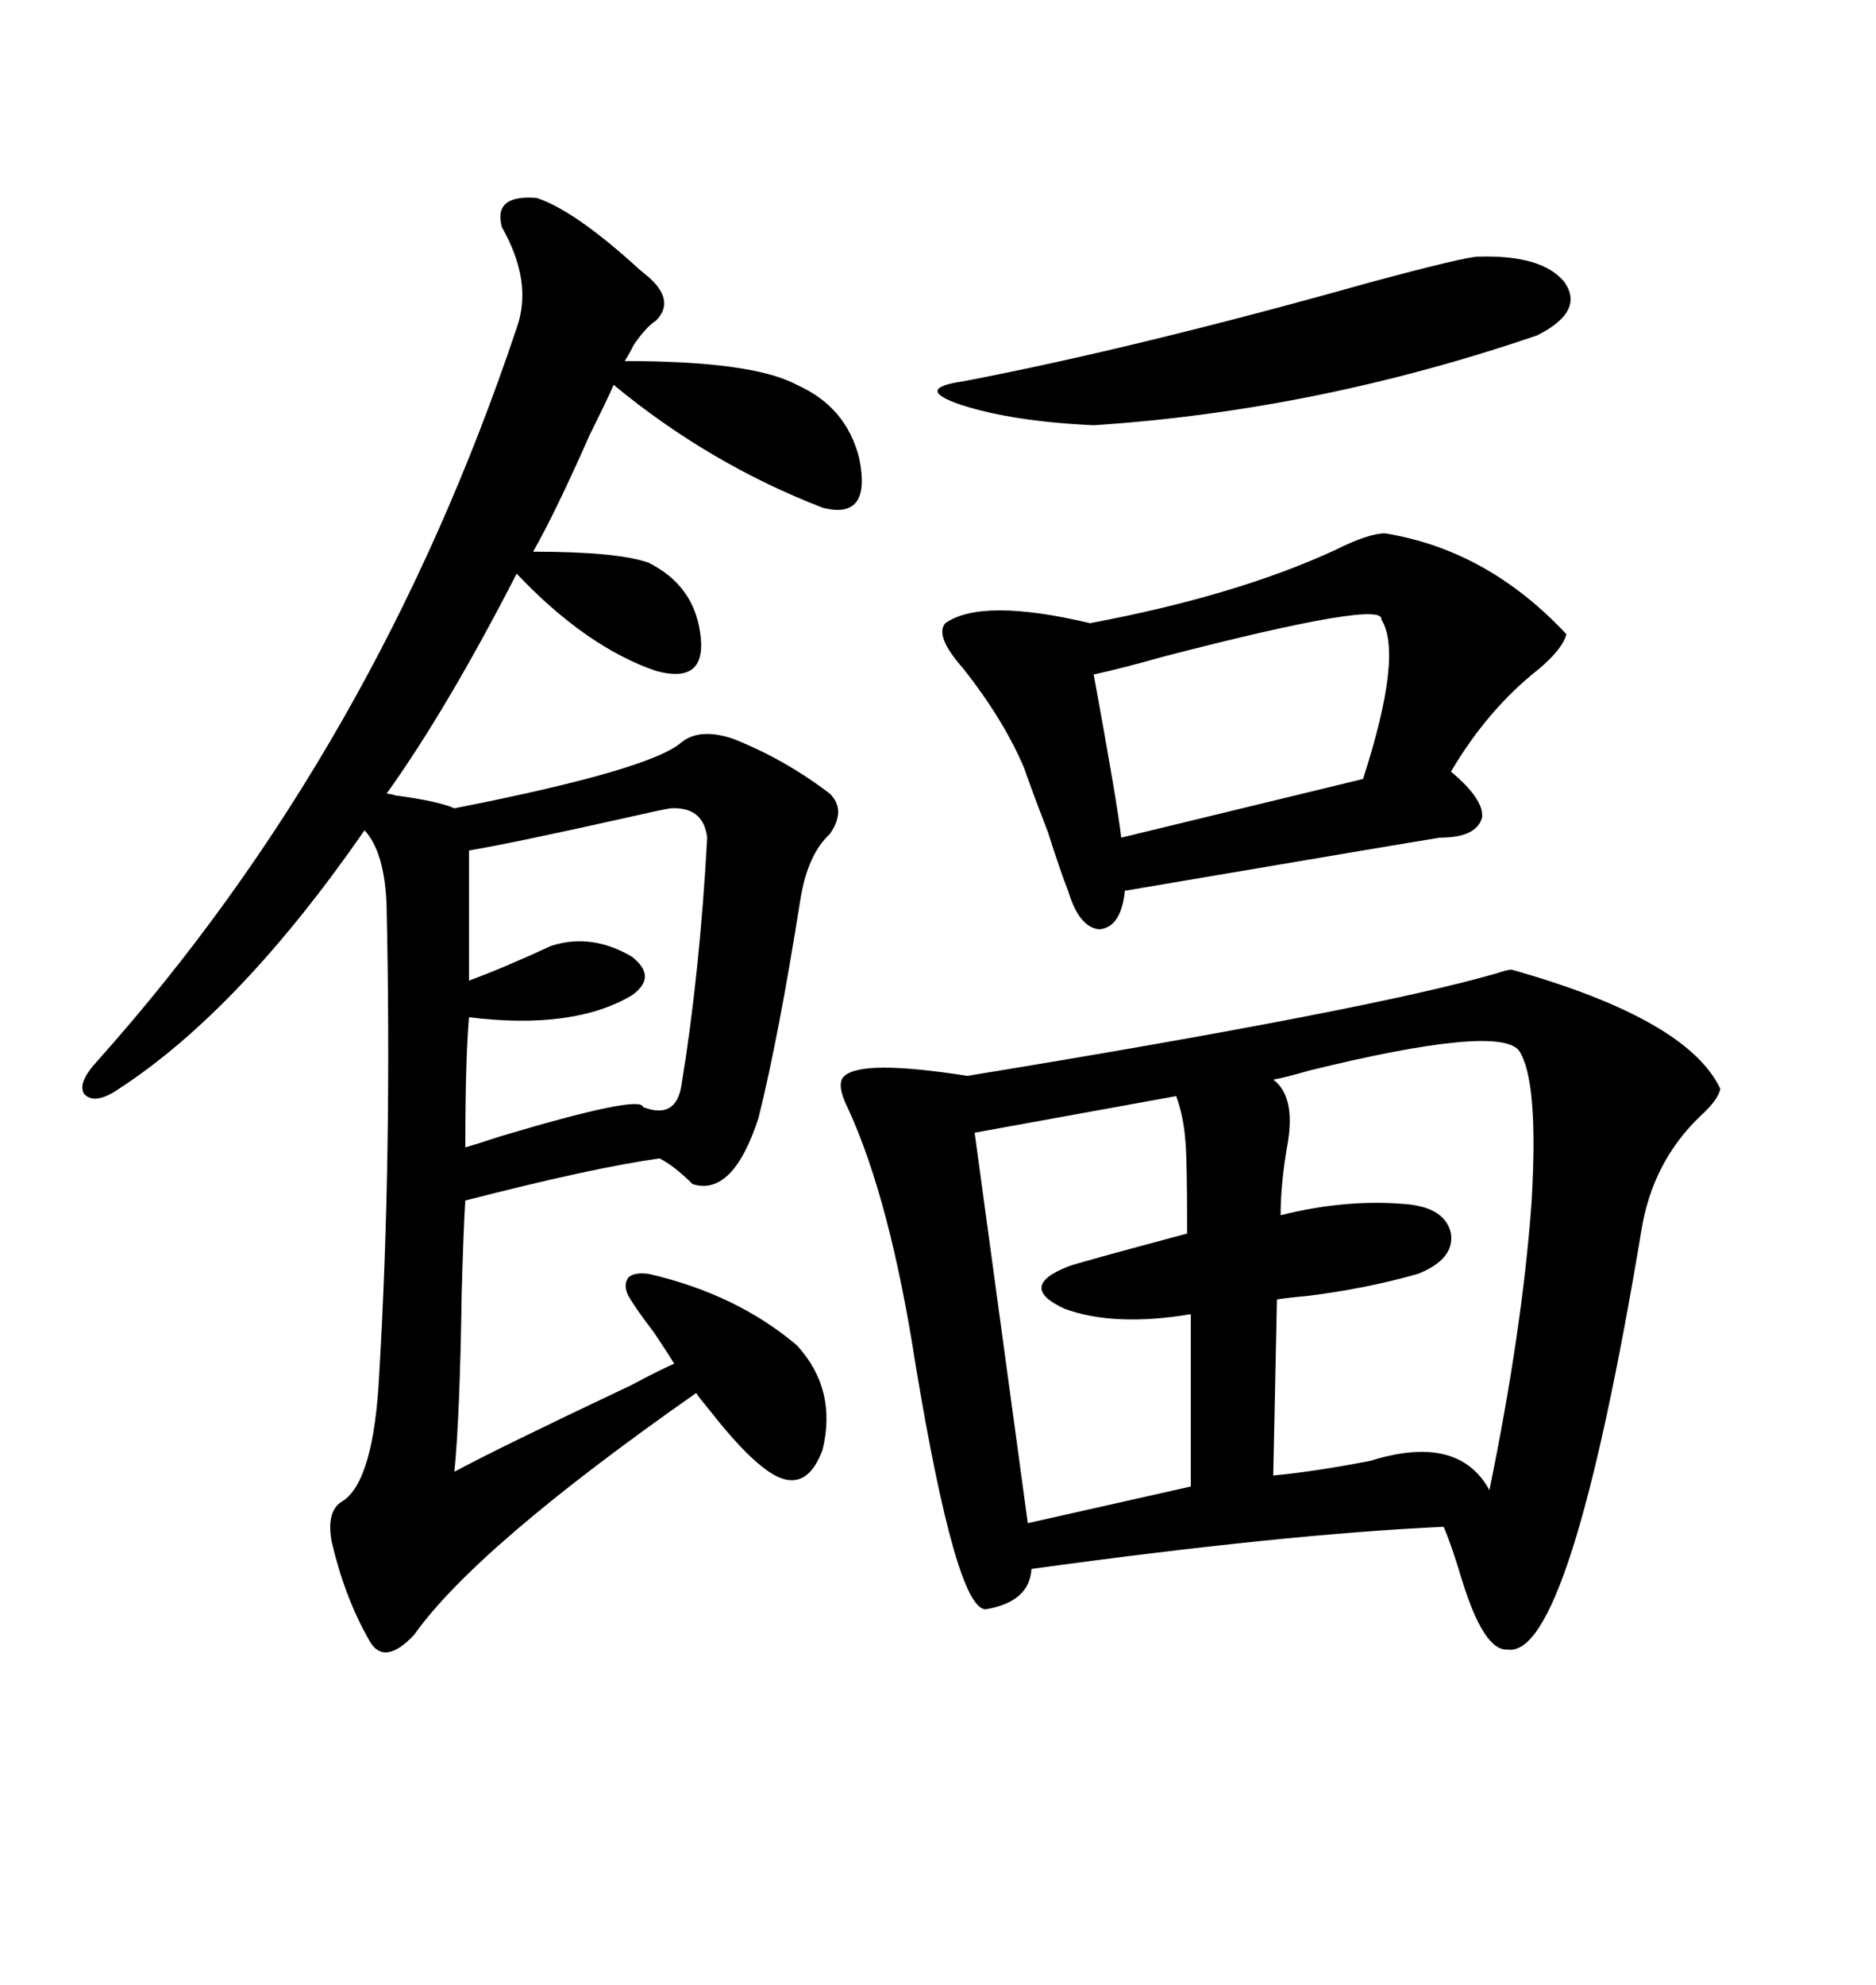 <svg xmlns="http://www.w3.org/2000/svg" xmlns:xlink="http://www.w3.org/1999/xlink" width="300" height="317.285"><path d="M241.70 154.98L241.70 154.98Q269.82 162.89 275.10 174.02L275.10 174.02Q274.80 175.78 271.88 178.42L271.88 178.42Q264.26 185.74 262.50 196.58L262.50 196.58Q251.07 265.14 241.11 263.67L241.11 263.67Q237.30 263.96 233.79 252.54L233.79 252.54Q232.03 246.68 230.86 244.04L230.86 244.04Q205.37 245.21 164.94 250.78L164.94 250.78Q164.65 256.05 157.62 257.23L157.62 257.23Q152.93 257.23 146.48 218.55L146.48 218.55Q142.38 191.89 135.64 177.25L135.64 177.25Q133.59 173.14 135.06 171.97L135.06 171.97Q137.99 169.34 154.69 171.97L154.69 171.97Q219.14 161.43 239.36 155.57L239.36 155.57Q241.11 154.98 241.70 154.98ZM85.84 31.64L85.84 31.64Q91.99 33.69 102.25 43.07L102.25 43.07Q103.71 44.24 104.30 44.82L104.30 44.82Q107.81 48.34 104.88 51.27L104.88 51.27Q103.42 52.15 101.37 55.08L101.37 55.08Q100.49 56.84 99.90 57.71L99.90 57.71Q120.41 57.71 127.44 61.52L127.44 61.52Q135.35 65.04 137.40 73.24L137.40 73.24Q139.45 83.20 131.54 81.15L131.54 81.15Q113.38 74.12 98.14 61.52L98.14 61.52Q96.97 64.16 94.34 69.43L94.34 69.43Q88.77 82.03 85.25 88.18L85.25 88.18Q98.73 88.18 103.71 89.94L103.71 89.94Q110.74 93.46 111.91 100.78L111.91 100.78Q113.38 109.57 104.88 107.23L104.88 107.23Q93.75 103.42 82.62 91.70L82.62 91.70Q71.48 113.38 61.82 126.86L61.82 126.86Q62.40 126.86 63.28 127.15L63.28 127.15Q70.02 128.03 72.66 129.20L72.66 129.20Q104.00 123.05 108.98 118.65L108.98 118.65Q111.91 116.31 117.19 118.07L117.19 118.07Q125.39 121.29 132.71 126.86L132.71 126.86Q135.35 129.49 132.71 133.30L132.71 133.30Q129.20 136.52 128.03 143.55L128.03 143.55Q124.51 165.82 121.29 178.71L121.29 178.71Q117.19 191.31 110.74 189.26L110.74 189.26Q107.81 186.33 105.47 185.16L105.47 185.16Q94.92 186.62 74.41 191.89L74.41 191.89Q74.12 196.29 73.83 206.84L73.83 206.84Q73.54 226.46 72.66 235.25L72.66 235.25Q79.69 231.45 100.78 221.48L100.78 221.48Q105.76 218.85 107.81 217.97L107.81 217.97Q106.93 216.50 104.59 212.99L104.59 212.99Q101.66 209.18 100.49 207.13L100.49 207.13Q99.61 205.37 100.49 204.20L100.49 204.20Q101.37 203.32 103.71 203.61L103.71 203.61Q117.77 206.84 127.44 215.04L127.44 215.04Q133.89 222.07 131.54 231.74L131.54 231.74Q128.61 239.65 122.17 234.67L122.17 234.67Q118.65 232.03 113.38 225.29L113.38 225.29Q111.91 223.54 111.33 222.66L111.33 222.66Q76.17 247.27 66.21 261.33L66.21 261.33Q61.23 266.60 58.89 261.91L58.89 261.91Q55.08 255.18 53.03 246.39L53.03 246.39Q52.15 241.41 54.79 239.94L54.79 239.94Q59.77 236.72 60.64 219.73L60.64 219.73Q62.70 184.86 61.82 144.73L61.82 144.73Q61.52 136.23 58.30 132.71L58.30 132.71Q38.38 161.43 19.04 174.02L19.04 174.02Q15.23 176.66 13.48 174.90L13.48 174.90Q12.30 173.14 15.53 169.63L15.53 169.63Q60.06 119.82 82.62 52.44L82.62 52.44Q85.25 45.12 80.27 36.33L80.27 36.33Q78.81 31.05 85.84 31.64ZM221.48 85.25L221.48 85.25Q237.89 87.89 250.49 101.37L250.49 101.37Q249.90 103.71 246.09 106.93L246.09 106.93Q237.89 113.38 232.03 123.34L232.03 123.34Q237.30 127.73 237.01 130.66L237.01 130.66Q236.13 133.89 230.27 133.89L230.27 133.89Q228.22 134.18 179.88 142.38L179.88 142.38Q179.30 148.24 175.78 148.54L175.78 148.54Q172.56 148.24 170.80 142.38L170.80 142.38Q169.63 139.45 167.58 133.01L167.58 133.01Q164.65 125.39 163.77 122.75L163.77 122.75Q160.55 115.14 154.10 106.93L154.10 106.93Q149.41 101.66 151.17 99.61L151.17 99.61Q157.03 95.51 174.32 99.61L174.32 99.61Q197.75 95.21 213.57 87.89L213.57 87.89Q218.85 85.25 221.48 85.25ZM242.87 167.87L242.87 167.87Q239.36 163.77 209.47 171.09L209.47 171.09Q205.37 172.27 203.61 172.56L203.61 172.56Q207.13 175.20 205.96 182.52L205.96 182.52Q204.79 188.96 204.79 194.24L204.79 194.24Q215.33 191.60 225 192.48L225 192.48Q231.15 193.07 232.03 197.17L232.03 197.17Q232.62 201.27 226.76 203.61L226.76 203.61Q218.55 205.96 209.18 207.13L209.18 207.13Q205.96 207.42 204.20 207.71L204.20 207.71L203.61 235.84Q210.06 235.25 219.14 233.50L219.14 233.50Q233.20 229.10 238.18 238.18L238.18 238.18Q243.46 212.40 244.92 192.19L244.92 192.19Q246.09 172.56 242.87 167.87ZM188.09 175.20L188.09 175.20L155.86 181.05L164.36 243.46L190.43 237.60L190.43 210.06Q178.13 212.11 170.21 209.18L170.21 209.18Q162.60 205.66 170.80 202.44L170.80 202.44Q172.27 201.86 189.84 197.17L189.84 197.17Q189.84 184.86 189.55 182.23L189.55 182.23Q189.26 178.42 188.09 175.20ZM107.23 129.20L107.23 129.20Q105.47 129.49 101.66 130.37L101.66 130.37Q82.03 134.77 75 135.94L75 135.94L75 156.74Q80.57 154.69 88.18 151.17L88.18 151.17Q94.63 149.12 101.07 152.93L101.07 152.93Q105.18 156.15 101.07 159.08L101.07 159.08Q91.70 164.65 75 162.60L75 162.60Q74.41 169.34 74.41 183.40L74.41 183.40Q76.46 182.81 79.98 181.64L79.98 181.64Q102.54 174.90 102.83 176.95L102.83 176.95Q108.11 179.00 108.98 173.44L108.98 173.44Q111.91 155.57 113.09 133.89L113.09 133.89Q112.50 128.91 107.23 129.20ZM236.43 41.02L236.43 41.02Q246.68 40.72 250.20 45.12L250.20 45.12Q253.42 49.80 245.80 53.61L245.80 53.61Q210.64 65.63 174.90 67.97L174.90 67.97Q162.01 67.38 153.81 64.75L153.81 64.75Q145.90 62.11 154.10 60.94L154.10 60.94Q181.64 55.66 219.14 45.12L219.14 45.12Q234.38 41.02 236.43 41.02ZM220.90 99.02L220.90 99.02Q221.48 95.80 186.33 104.88L186.33 104.88Q179.00 106.93 174.90 107.81L174.90 107.81Q178.71 128.61 179.30 133.89L179.30 133.89L217.97 124.51Q224.41 104.59 220.90 99.02Z"/></svg>